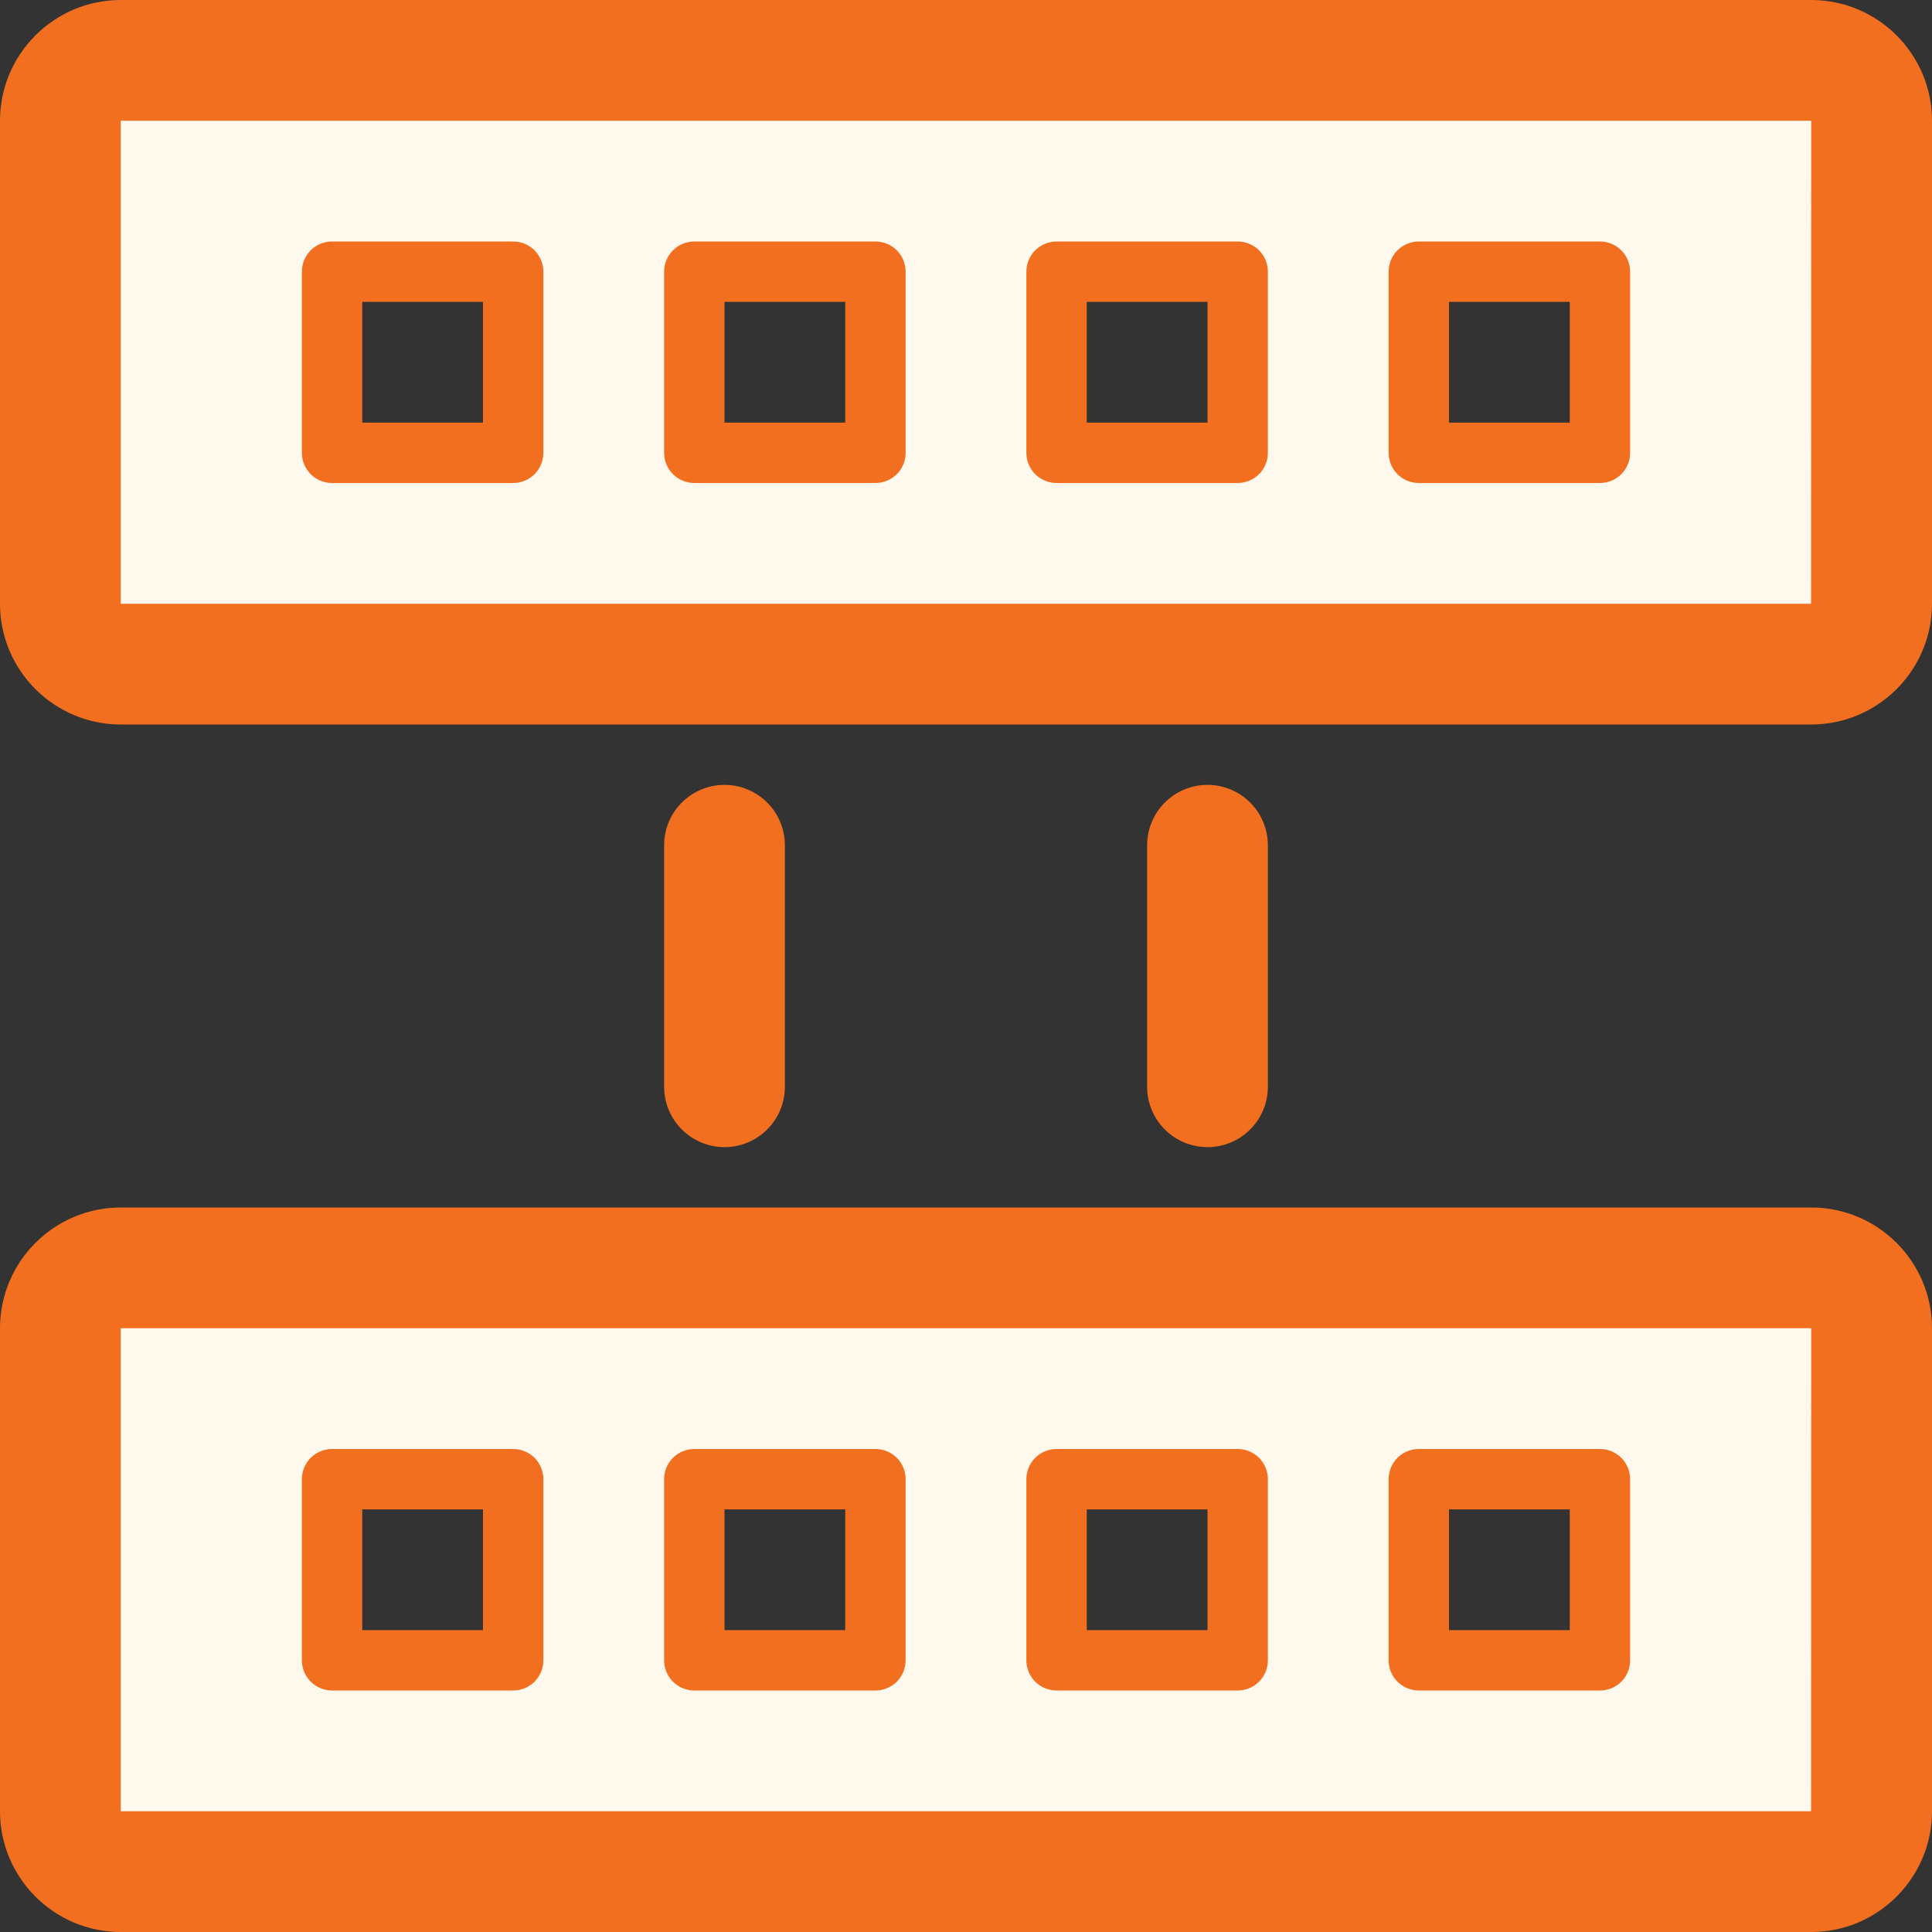 <svg width="32" height="32" viewBox="0 0 32 32" fill="none" xmlns="http://www.w3.org/2000/svg">
<rect x="0" y="0" width="32" height="32" fill="#333333" stroke="none"/>
<g id="Frame" clip-path="url(#clip0_1615_1570)">
<path id="Vector" d="M31 22V30C31 30.55 30.55 31 30 31H2C1.45 31 1 30.55 1 30V22C1 21.45 1.45 21 2 21H30C30.55 21 31 21.45 31 22ZM26.5 27.5V24.5H23.5V27.5H26.5ZM20.5 27.5V24.5H17.5V27.5H20.5ZM14.5 27.5V24.5H11.5V27.5H14.5ZM8.5 27.5V24.5H5.5V27.5H8.5ZM31 2V10C31 10.55 30.55 11 30 11H2C1.45 11 1 10.55 1 10V2C1 1.45 1.45 1 2 1H30C30.55 1 31 1.45 31 2ZM26.5 7.5V4.5H23.5V7.5H26.5ZM20.5 7.5V4.5H17.5V7.5H20.5ZM14.5 7.5V4.5H11.5V7.5H14.5ZM8.5 7.5V4.5H5.5V7.5H8.5Z" fill="#FFF8ED"/>
<path id="Vector_2" d="M30 20H2C0.897 20 0 20.897 0 22V30C0 31.103 0.897 32 2 32H30C31.103 32 32 31.103 32 30V22C32 20.897 31.103 20 30 20ZM29.997 30H2V22H30L29.997 30Z" fill="#F36F20"/>
<path id="Vector_3" d="M5.5 28H8.5C8.633 28 8.76 27.947 8.854 27.854C8.947 27.76 9 27.633 9 27.5V24.5C9 24.367 8.947 24.24 8.854 24.146C8.76 24.053 8.633 24 8.5 24H5.5C5.367 24 5.24 24.053 5.146 24.146C5.053 24.24 5 24.367 5 24.5V27.5C5 27.633 5.053 27.76 5.146 27.854C5.24 27.947 5.367 28 5.5 28ZM6 25H8V27H6V25ZM11.5 28H14.5C14.633 28 14.76 27.947 14.854 27.854C14.947 27.76 15 27.633 15 27.5V24.5C15 24.367 14.947 24.24 14.854 24.146C14.76 24.053 14.633 24 14.5 24H11.5C11.367 24 11.24 24.053 11.146 24.146C11.053 24.24 11 24.367 11 24.5V27.5C11 27.633 11.053 27.76 11.146 27.854C11.24 27.947 11.367 28 11.5 28ZM12 25H14V27H12V25ZM23.5 28H26.5C26.633 28 26.76 27.947 26.854 27.854C26.947 27.76 27 27.633 27 27.5V24.5C27 24.367 26.947 24.24 26.854 24.146C26.76 24.053 26.633 24 26.5 24H23.5C23.367 24 23.24 24.053 23.146 24.146C23.053 24.24 23 24.367 23 24.5V27.5C23 27.633 23.053 27.76 23.146 27.854C23.24 27.947 23.367 28 23.5 28ZM24 25H26V27H24V25ZM17.5 28H20.5C20.633 28 20.76 27.947 20.854 27.854C20.947 27.76 21 27.633 21 27.5V24.5C21 24.367 20.947 24.24 20.854 24.146C20.76 24.053 20.633 24 20.5 24H17.5C17.367 24 17.24 24.053 17.146 24.146C17.053 24.24 17 24.367 17 24.5V27.5C17 27.633 17.053 27.76 17.146 27.854C17.24 27.947 17.367 28 17.5 28ZM18 25H20V27H18V25ZM30 0H2C0.897 0 0 0.897 0 2V10C0 11.103 0.897 12 2 12H30C31.103 12 32 11.103 32 10V2C32 0.897 31.103 0 30 0ZM29.997 10H2V2H30L29.997 10Z" fill="#F36F20"/>
<path id="Vector_4" d="M5.5 8H8.5C8.633 8 8.76 7.947 8.854 7.854C8.947 7.76 9 7.633 9 7.5V4.5C9 4.367 8.947 4.24 8.854 4.146C8.76 4.053 8.633 4 8.5 4H5.5C5.367 4 5.24 4.053 5.146 4.146C5.053 4.24 5 4.367 5 4.5V7.5C5 7.633 5.053 7.76 5.146 7.854C5.24 7.947 5.367 8 5.5 8ZM6 5H8V7H6V5ZM11.5 8H14.5C14.633 8 14.76 7.947 14.854 7.854C14.947 7.76 15 7.633 15 7.5V4.5C15 4.367 14.947 4.24 14.854 4.146C14.76 4.053 14.633 4 14.5 4H11.5C11.367 4 11.24 4.053 11.146 4.146C11.053 4.24 11 4.367 11 4.5V7.5C11 7.633 11.053 7.76 11.146 7.854C11.24 7.947 11.367 8 11.5 8ZM12 5H14V7H12V5ZM23.5 8H26.5C26.633 8 26.76 7.947 26.854 7.854C26.947 7.76 27 7.633 27 7.5V4.5C27 4.367 26.947 4.24 26.854 4.146C26.76 4.053 26.633 4 26.5 4H23.5C23.367 4 23.24 4.053 23.146 4.146C23.053 4.24 23 4.367 23 4.5V7.5C23 7.633 23.053 7.76 23.146 7.854C23.24 7.947 23.367 8 23.5 8ZM24 5H26V7H24V5ZM17.5 8H20.5C20.633 8 20.76 7.947 20.854 7.854C20.947 7.76 21 7.633 21 7.5V4.5C21 4.367 20.947 4.24 20.854 4.146C20.76 4.053 20.633 4 20.5 4H17.5C17.367 4 17.24 4.053 17.146 4.146C17.053 4.24 17 4.367 17 4.5V7.5C17 7.633 17.053 7.76 17.146 7.854C17.24 7.947 17.367 8 17.5 8ZM18 5H20V7H18V5ZM13 18V14C13 13.735 12.895 13.48 12.707 13.293C12.52 13.105 12.265 13 12 13C11.735 13 11.48 13.105 11.293 13.293C11.105 13.48 11 13.735 11 14V18C11 18.265 11.105 18.52 11.293 18.707C11.48 18.895 11.735 19 12 19C12.265 19 12.52 18.895 12.707 18.707C12.895 18.52 13 18.265 13 18ZM21 18V14C21 13.735 20.895 13.48 20.707 13.293C20.52 13.105 20.265 13 20 13C19.735 13 19.48 13.105 19.293 13.293C19.105 13.48 19 13.735 19 14V18C19 18.265 19.105 18.52 19.293 18.707C19.48 18.895 19.735 19 20 19C20.265 19 20.52 18.895 20.707 18.707C20.895 18.52 21 18.265 21 18Z" fill="#F36F20"/>
</g>
<defs>
<clipPath id="clip0_1615_1570">
<rect width="32" height="32" fill="white"/>
</clipPath>
</defs>
</svg>
